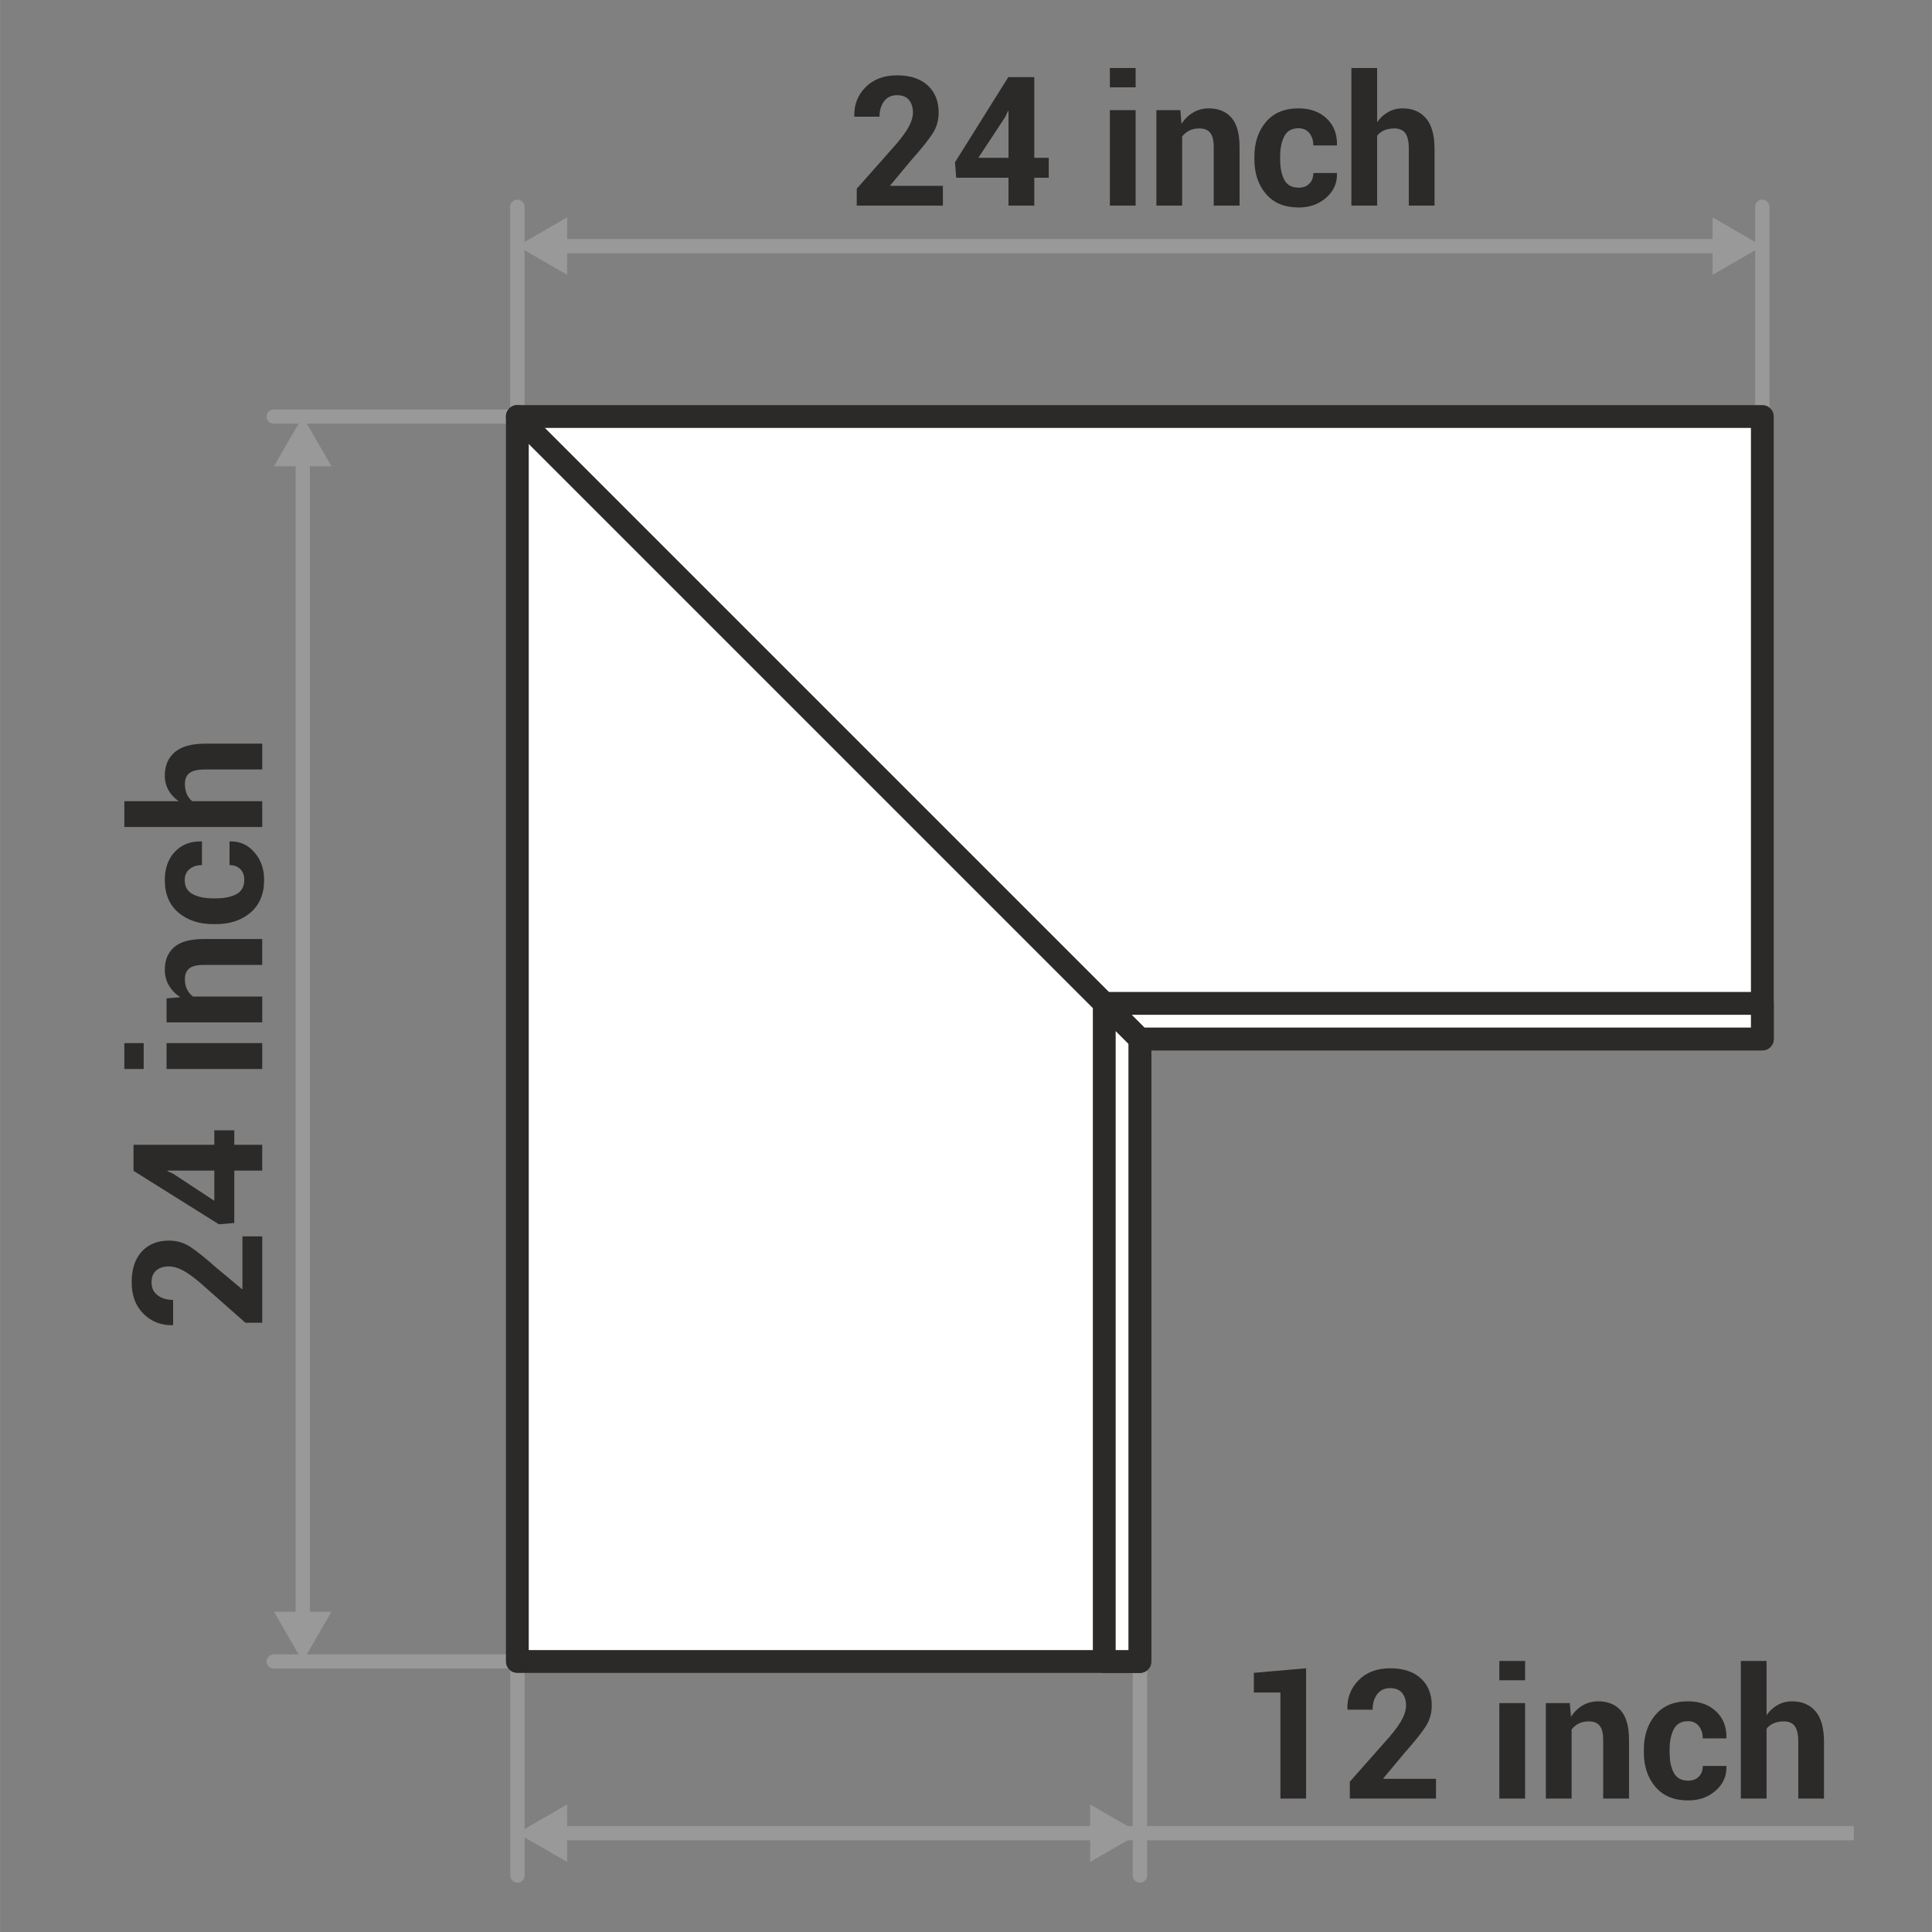 <?xml version="1.0" encoding="UTF-8"?>
<!DOCTYPE svg PUBLIC "-//W3C//DTD SVG 1.1//EN" "http://www.w3.org/Graphics/SVG/1.1/DTD/svg11.dtd">
<!-- Creator: CorelDRAW -->
<svg xmlns="http://www.w3.org/2000/svg" xml:space="preserve" width="90px" height="90px" style="shape-rendering:geometricPrecision; text-rendering:geometricPrecision; image-rendering:optimizeQuality; fill-rule:evenodd; clip-rule:evenodd"
viewBox="0 0 209.167 209.173"
 xmlns:xlink="http://www.w3.org/1999/xlink">
 <rect x="0" y="0" width="209.167" height="209.173" fill="#808080" stroke="none"/>
 <defs>
  <style type="text/css">
   <![CDATA[
    .fil3 {fill:none}
    .fil2 {fill:#999999}
    .fil4 {fill:white}
    .fil0 {fill:#2B2A28;fill-rule:nonzero}
    .fil1 {fill:#999999;fill-rule:nonzero}
   ]]>
  </style>
 </defs>
 <g id="Layer_x0020_1">
  <g id="_325274376">
   <path id="_325290408" class="fil0" d="M102.083 22.261l-9.33 0 0 -1.825 4.307 -4.869c0.642,-0.758 1.101,-1.4 1.37,-1.924 0.272,-0.524 0.409,-1.007 0.409,-1.449 0,-0.574 -0.145,-1.029 -0.431,-1.375 -0.288,-0.34 -0.719,-0.513 -1.287,-0.513 -0.607,0 -1.073,0.217 -1.405,0.659 -0.332,0.439 -0.497,0.996 -0.497,1.672l-2.712 0 -0.019 -0.06c-0.033,-1.235 0.376,-2.278 1.221,-3.135 0.848,-0.856 1.982,-1.285 3.412,-1.285 1.425,0 2.531,0.365 3.321,1.092 0.788,0.73 1.183,1.707 1.183,2.937 0,0.834 -0.22,1.595 -0.662,2.281 -0.445,0.689 -1.208,1.641 -2.289,2.857l-2.292 2.75 0.019 0.049 5.682 0 0 2.138zm9.895 -5.177l1.565 0 0 2.158 -1.565 0 0 3.019 -2.792 0 0 -3.019 -5.663 0 -0.132 -1.669 5.77 -9.22 2.816 0 0 8.732zm-6.058 0l3.266 0 0 -5.053 -0.055 -0.008 -0.285 0.62 -2.926 4.441zm17.029 5.177l-2.789 0 0 -10.335 2.789 0 0 10.335zm0 -12.808l-2.789 0 0 -2.092 2.789 0 0 2.092zm4.842 2.473l0.124 1.48c0.346,-0.527 0.771,-0.939 1.274,-1.232 0.502,-0.294 1.065,-0.439 1.691,-0.439 1.043,0 1.858,0.34 2.446,1.01 0.582,0.673 0.876,1.732 0.876,3.187l0 6.33 -2.797 0 0 -6.322c0,-0.738 -0.129,-1.265 -0.387,-1.57 -0.258,-0.31 -0.645,-0.464 -1.161,-0.464 -0.414,0 -0.78,0.074 -1.092,0.231 -0.316,0.156 -0.576,0.373 -0.78,0.645l0 7.48 -2.789 0 0 -10.335 2.597 0zm12.81 8.394c0.486,0 0.87,-0.143 1.158,-0.434 0.285,-0.288 0.428,-0.678 0.428,-1.158l2.542 0 0.019 0.058c0.025,1.043 -0.362,1.916 -1.167,2.621 -0.804,0.703 -1.795,1.057 -2.981,1.057 -1.526,0 -2.709,-0.491 -3.544,-1.469 -0.832,-0.977 -1.249,-2.226 -1.249,-3.75l0 -0.285c0,-1.515 0.414,-2.764 1.246,-3.75 0.832,-0.985 2.007,-1.477 3.527,-1.477 1.263,0 2.278,0.365 3.047,1.09 0.771,0.727 1.145,1.683 1.12,2.866l-0.019 0.058 -2.542 0c0,-0.535 -0.143,-0.977 -0.425,-1.334 -0.283,-0.351 -0.675,-0.527 -1.18,-0.527 -0.716,0 -1.23,0.285 -1.532,0.865 -0.305,0.576 -0.453,1.312 -0.453,2.21l0 0.285c0,0.917 0.148,1.661 0.453,2.229 0.302,0.563 0.821,0.845 1.551,0.845zm8.493 -7.087c0.327,-0.469 0.725,-0.837 1.194,-1.101 0.472,-0.264 0.994,-0.398 1.567,-0.398 1.076,0 1.921,0.36 2.536,1.076 0.612,0.716 0.92,1.823 0.92,3.319l0 6.132 -2.786 0 0 -6.151c0,-0.802 -0.132,-1.37 -0.39,-1.705 -0.255,-0.332 -0.645,-0.5 -1.158,-0.5 -0.428,0 -0.796,0.069 -1.112,0.206 -0.318,0.137 -0.571,0.332 -0.771,0.587l0 7.562 -2.786 0 0 -14.899 2.786 0 0 5.871z"/>
   <g>
    <path id="_325289976" class="fil1" d="M56.792 54.066l0 0.038 -0.003 0.041 -0.005 0.038 -0.008 0.038 -0.008 0.036 -0.011 0.036 -0.011 0.038 -0.014 0.033 -0.016 0.036 -0.016 0.033 -0.019 0.033 -0.019 0.03 -0.022 0.03 -0.025 0.03 -0.025 0.027 -0.025 0.027 -0.027 0.025 -0.027 0.025 -0.03 0.022 -0.03 0.022 -0.03 0.019 -0.033 0.019 -0.033 0.016 -0.036 0.016 -0.036 0.014 -0.036 0.011 -0.036 0.011 -0.038 0.008 -0.038 0.008 -0.038 0.005 -0.038 0.003 -0.041 0 -0.041 0 -0.038 -0.003 -0.038 -0.005 -0.038 -0.008 -0.038 -0.008 -0.036 -0.011 -0.036 -0.011 -0.036 -0.014 -0.036 -0.016 -0.033 -0.016 -0.033 -0.019 -0.03 -0.019 -0.03 -0.022 -0.03 -0.022 -0.027 -0.025 -0.027 -0.025 -0.025 -0.027 -0.025 -0.027 -0.025 -0.03 -0.022 -0.03 -0.019 -0.03 -0.019 -0.033 -0.016 -0.033 -0.016 -0.036 -0.014 -0.033 -0.011 -0.038 -0.011 -0.036 -0.008 -0.036 -0.008 -0.038 -0.005 -0.038 -0.003 -0.041 0 -0.038 1.554 0zm-1.554 -31.682l1.554 0 0 31.682 -1.554 0 0 -31.682zm0 0l0 -0.038 0.003 -0.041 0.005 -0.038 0.008 -0.038 0.008 -0.036 0.011 -0.036 0.011 -0.038 0.014 -0.033 0.016 -0.036 0.016 -0.033 0.019 -0.033 0.019 -0.03 0.022 -0.03 0.025 -0.03 0.025 -0.027 0.025 -0.027 0.027 -0.025 0.027 -0.025 0.03 -0.022 0.03 -0.022 0.03 -0.019 0.033 -0.019 0.033 -0.016 0.036 -0.016 0.036 -0.014 0.036 -0.011 0.036 -0.011 0.038 -0.008 0.038 -0.008 0.038 -0.005 0.038 -0.003 0.041 0 0.041 0 0.038 0.003 0.038 0.005 0.038 0.008 0.038 0.008 0.036 0.011 0.036 0.011 0.036 0.014 0.036 0.016 0.033 0.016 0.033 0.019 0.03 0.019 0.03 0.022 0.03 0.022 0.027 0.025 0.027 0.025 0.025 0.027 0.025 0.027 0.025 0.03 0.022 0.03 0.019 0.03 0.019 0.033 0.016 0.033 0.016 0.036 0.014 0.033 0.011 0.038 0.011 0.036 0.008 0.036 0.008 0.038 0.005 0.038 0.003 0.041 0 0.038 -1.554 0z"/>
   </g>
   <g>
    <path class="fil1" d="M191.573 54.066l0 0.038 -0.003 0.041 -0.005 0.038 -0.008 0.038 -0.008 0.036 -0.011 0.036 -0.011 0.038 -0.014 0.033 -0.016 0.036 -0.016 0.033 -0.019 0.033 -0.019 0.03 -0.022 0.03 -0.025 0.03 -0.025 0.027 -0.025 0.027 -0.027 0.025 -0.027 0.025 -0.03 0.022 -0.03 0.022 -0.03 0.019 -0.033 0.019 -0.033 0.016 -0.036 0.016 -0.036 0.014 -0.036 0.011 -0.036 0.011 -0.038 0.008 -0.038 0.008 -0.038 0.005 -0.038 0.003 -0.041 0 -0.041 0 -0.038 -0.003 -0.038 -0.005 -0.038 -0.008 -0.038 -0.008 -0.036 -0.011 -0.036 -0.011 -0.036 -0.014 -0.036 -0.016 -0.033 -0.016 -0.033 -0.019 -0.03 -0.019 -0.03 -0.022 -0.03 -0.022 -0.027 -0.025 -0.027 -0.025 -0.025 -0.027 -0.025 -0.027 -0.025 -0.03 -0.022 -0.03 -0.019 -0.03 -0.019 -0.033 -0.016 -0.033 -0.016 -0.036 -0.014 -0.033 -0.011 -0.038 -0.011 -0.036 -0.008 -0.036 -0.008 -0.038 -0.005 -0.038 -0.003 -0.041 0 -0.038 1.554 0zm-1.554 -31.682l1.554 0 0 31.682 -1.554 0 0 -31.682zm0 0l0 -0.038 0.003 -0.041 0.005 -0.038 0.008 -0.038 0.008 -0.036 0.011 -0.036 0.011 -0.038 0.014 -0.033 0.016 -0.036 0.016 -0.033 0.019 -0.033 0.019 -0.03 0.022 -0.03 0.025 -0.03 0.025 -0.027 0.025 -0.027 0.027 -0.025 0.027 -0.025 0.03 -0.022 0.03 -0.022 0.03 -0.019 0.033 -0.019 0.033 -0.016 0.036 -0.016 0.036 -0.014 0.036 -0.011 0.036 -0.011 0.038 -0.008 0.038 -0.008 0.038 -0.005 0.038 -0.003 0.041 0 0.041 0 0.038 0.003 0.038 0.005 0.038 0.008 0.038 0.008 0.036 0.011 0.036 0.011 0.036 0.014 0.036 0.016 0.033 0.016 0.033 0.019 0.03 0.019 0.03 0.022 0.03 0.022 0.027 0.025 0.027 0.025 0.025 0.027 0.025 0.027 0.025 0.03 0.022 0.03 0.019 0.03 0.019 0.033 0.016 0.033 0.016 0.036 0.014 0.033 0.011 0.038 0.011 0.036 0.008 0.036 0.008 0.038 0.005 0.038 0.003 0.041 0 0.038 -1.554 0z"/>
   </g>
   <g>
    <path class="fil1" d="M64.84 44.33l0.038 0 0.041 0.003 0.038 0.005 0.038 0.008 0.036 0.008 0.036 0.011 0.038 0.011 0.033 0.014 0.036 0.016 0.033 0.016 0.033 0.019 0.03 0.019 0.03 0.022 0.03 0.022 0.027 0.025 0.027 0.025 0.025 0.027 0.025 0.027 0.022 0.03 0.022 0.03 0.019 0.03 0.019 0.033 0.016 0.033 0.016 0.033 0.014 0.036 0.011 0.036 0.011 0.036 0.008 0.038 0.008 0.038 0.005 0.036 0.003 0.041 0 0.038 0 0.038 -0.003 0.041 -0.005 0.036 -0.008 0.038 -0.008 0.038 -0.011 0.036 -0.011 0.036 -0.014 0.036 -0.016 0.033 -0.016 0.033 -0.019 0.033 -0.019 0.03 -0.022 0.03 -0.022 0.03 -0.025 0.027 -0.025 0.027 -0.027 0.025 -0.027 0.025 -0.03 0.022 -0.03 0.022 -0.03 0.019 -0.033 0.019 -0.033 0.016 -0.036 0.016 -0.033 0.014 -0.038 0.011 -0.036 0.011 -0.036 0.008 -0.038 0.008 -0.038 0.005 -0.041 0.003 -0.038 0 0 -1.537zm-35.212 1.537l0 -1.537 35.212 0 0 1.537 -35.212 0zm0 0l-0.038 0 -0.041 -0.003 -0.038 -0.005 -0.038 -0.008 -0.036 -0.008 -0.036 -0.011 -0.038 -0.011 -0.033 -0.014 -0.036 -0.016 -0.033 -0.016 -0.033 -0.019 -0.03 -0.019 -0.03 -0.022 -0.03 -0.022 -0.027 -0.025 -0.027 -0.025 -0.025 -0.027 -0.025 -0.027 -0.022 -0.03 -0.022 -0.03 -0.019 -0.03 -0.019 -0.033 -0.016 -0.033 -0.016 -0.033 -0.014 -0.036 -0.011 -0.036 -0.011 -0.036 -0.008 -0.038 -0.008 -0.038 -0.005 -0.036 -0.003 -0.041 0 -0.038 0 -0.038 0.003 -0.041 0.005 -0.036 0.008 -0.038 0.008 -0.038 0.011 -0.036 0.011 -0.036 0.014 -0.036 0.016 -0.033 0.016 -0.033 0.019 -0.033 0.019 -0.03 0.022 -0.03 0.022 -0.03 0.025 -0.027 0.025 -0.027 0.027 -0.025 0.027 -0.025 0.03 -0.022 0.03 -0.022 0.03 -0.019 0.033 -0.019 0.033 -0.016 0.036 -0.016 0.033 -0.014 0.038 -0.011 0.036 -0.011 0.036 -0.008 0.038 -0.008 0.038 -0.005 0.041 -0.003 0.038 0 0 1.537z"/>
   </g>
   <g>
    <path class="fil1" d="M64.84 179.113l0.038 0 0.041 0.003 0.038 0.005 0.038 0.008 0.036 0.008 0.036 0.011 0.038 0.011 0.033 0.014 0.036 0.016 0.033 0.016 0.033 0.019 0.03 0.019 0.03 0.022 0.03 0.022 0.027 0.025 0.027 0.025 0.025 0.027 0.025 0.027 0.022 0.03 0.022 0.03 0.019 0.03 0.019 0.033 0.016 0.033 0.016 0.033 0.014 0.036 0.011 0.036 0.011 0.036 0.008 0.038 0.008 0.038 0.005 0.036 0.003 0.041 0 0.038 0 0.038 -0.003 0.041 -0.005 0.036 -0.008 0.038 -0.008 0.038 -0.011 0.036 -0.011 0.036 -0.014 0.036 -0.016 0.033 -0.016 0.033 -0.019 0.033 -0.019 0.03 -0.022 0.03 -0.022 0.03 -0.025 0.027 -0.025 0.027 -0.027 0.025 -0.027 0.025 -0.03 0.022 -0.03 0.022 -0.03 0.019 -0.033 0.019 -0.033 0.016 -0.036 0.016 -0.033 0.014 -0.038 0.011 -0.036 0.011 -0.036 0.008 -0.038 0.008 -0.038 0.005 -0.041 0.003 -0.038 0 0 -1.537zm-35.212 1.537l0 -1.537 35.212 0 0 1.537 -35.212 0zm0 0l-0.038 0 -0.041 -0.003 -0.038 -0.005 -0.038 -0.008 -0.036 -0.008 -0.036 -0.011 -0.038 -0.011 -0.033 -0.014 -0.036 -0.016 -0.033 -0.016 -0.033 -0.019 -0.03 -0.019 -0.03 -0.022 -0.03 -0.022 -0.027 -0.025 -0.027 -0.025 -0.025 -0.027 -0.025 -0.027 -0.022 -0.03 -0.022 -0.03 -0.019 -0.03 -0.019 -0.033 -0.016 -0.033 -0.016 -0.033 -0.014 -0.036 -0.011 -0.036 -0.011 -0.036 -0.008 -0.038 -0.008 -0.038 -0.005 -0.036 -0.003 -0.041 0 -0.038 0 -0.038 0.003 -0.041 0.005 -0.036 0.008 -0.038 0.008 -0.038 0.011 -0.036 0.011 -0.036 0.014 -0.036 0.016 -0.033 0.016 -0.033 0.019 -0.033 0.019 -0.03 0.022 -0.03 0.022 -0.03 0.025 -0.027 0.025 -0.027 0.027 -0.025 0.027 -0.025 0.03 -0.022 0.03 -0.022 0.03 -0.019 0.033 -0.019 0.033 -0.016 0.036 -0.016 0.033 -0.014 0.038 -0.011 0.036 -0.011 0.036 -0.008 0.038 -0.008 0.038 -0.005 0.041 -0.003 0.038 0 0 1.537z"/>
   </g>
   <path class="fil0" d="M28.388 133.858l0 9.349 -1.828 0 -4.883 -4.315c-0.758,-0.645 -1.4,-1.103 -1.927,-1.372 -0.524,-0.272 -1.01,-0.409 -1.449,-0.409 -0.576,0 -1.032,0.143 -1.378,0.431 -0.343,0.288 -0.519,0.719 -0.519,1.29 0,0.609 0.22,1.076 0.662,1.408 0.442,0.332 0.999,0.497 1.674,0.497l0 2.717 -0.058 0.019c-1.238,0.033 -2.284,-0.376 -3.143,-1.224 -0.859,-0.848 -1.287,-1.987 -1.287,-3.417 0,-1.427 0.365,-2.539 1.095,-3.33 0.73,-0.791 1.713,-1.186 2.943,-1.186 0.837,0 1.598,0.22 2.287,0.664 0.689,0.445 1.644,1.208 2.863,2.292l2.756 2.297 0.049 -0.019 0 -5.693 2.144 0zm-5.188 -9.917l0 -1.567 2.163 0 0 1.567 3.025 0 0 2.797 -3.025 0 0 5.674 -1.672 0.135 -9.239 -5.784 0 -2.822 8.748 0zm0 6.069l0 -3.272 -5.064 0 -0.008 0.055 0.623 0.288 4.449 2.929zm5.188 -17.071l0 2.797 -10.357 0 0 -2.797 10.357 0zm-12.835 0l0 2.797 -2.094 0 0 -2.797 2.094 0zm2.479 -4.85l1.485 -0.124c-0.53,-0.346 -0.942,-0.771 -1.235,-1.274 -0.294,-0.505 -0.442,-1.071 -0.442,-1.696 0,-1.046 0.34,-1.864 1.013,-2.451 0.673,-0.585 1.735,-0.878 3.192,-0.878l6.343 0 0 2.803 -6.335 0c-0.741,0 -1.268,0.132 -1.573,0.39 -0.31,0.258 -0.464,0.645 -0.464,1.164 0,0.414 0.074,0.78 0.231,1.092 0.156,0.318 0.373,0.579 0.648,0.782l7.494 0 0 2.794 -10.357 0 0 -2.602zm8.413 -12.835c0,-0.486 -0.145,-0.873 -0.434,-1.161 -0.291,-0.285 -0.681,-0.431 -1.164,-0.431l0 -2.545 0.058 -0.019c1.046,-0.027 1.921,0.362 2.627,1.169 0.705,0.804 1.06,1.798 1.06,2.986 0,1.529 -0.491,2.715 -1.471,3.552 -0.98,0.832 -2.232,1.249 -3.755,1.249l-0.288 0c-1.521,0 -2.77,-0.414 -3.758,-1.246 -0.985,-0.834 -1.48,-2.012 -1.48,-3.535 0,-1.265 0.365,-2.284 1.09,-3.055 0.73,-0.771 1.688,-1.147 2.874,-1.12l0.058 0.019 0 2.545c-0.535,0 -0.98,0.145 -1.337,0.428 -0.351,0.285 -0.53,0.678 -0.53,1.183 0,0.719 0.288,1.232 0.867,1.534 0.579,0.305 1.315,0.456 2.215,0.456l0.288 0c0.917,0 1.661,-0.151 2.229,-0.456 0.565,-0.302 0.851,-0.823 0.851,-1.554zm-7.104 -8.509c-0.469,-0.327 -0.837,-0.725 -1.103,-1.197 -0.264,-0.472 -0.398,-0.996 -0.398,-1.57 0,-1.079 0.36,-1.924 1.079,-2.542 0.719,-0.615 1.825,-0.922 3.324,-0.922l6.146 0 0 2.794 -6.165 0c-0.804,0 -1.372,0.129 -1.707,0.387 -0.335,0.258 -0.5,0.648 -0.5,1.164 0,0.428 0.069,0.799 0.206,1.114 0.137,0.316 0.332,0.571 0.587,0.771l7.579 0 0 2.792 -14.93 0 0 -2.792 5.882 0z"/>
   <g>
    <polygon class="fil1" points="188.114,25.873 188.114,27.416 60.053,27.416 60.053,25.873 "/>
   </g>
   <polygon class="fil2" points="56.01,26.645 58.705,28.201 61.398,29.755 61.398,26.645 61.398,23.535 58.705,25.091 "/>
   <polygon class="fil2" points="190.801,26.645 188.108,28.201 185.413,29.755 185.413,26.645 185.413,23.535 188.108,25.091 "/>
   <g>
    <polygon class="fil1" points="31.997,48.151 33.551,48.151 33.551,176.827 31.997,176.827 "/>
   </g>
   <polygon class="fil2" points="32.774,179.887 31.218,177.192 29.664,174.499 32.774,174.499 35.884,174.499 34.328,177.192 "/>
   <polygon class="fil2" points="32.774,45.093 31.218,47.786 29.664,50.482 32.774,50.482 35.884,50.482 34.328,47.786 "/>
   <polygon class="fil3" points="-0,0 -0,209.173 209.167,209.173 209.167,0 "/>
   <g>
    <path class="fil1" d="M55.239 171.378l0 -0.038 0.003 -0.041 0.005 -0.038 0.008 -0.038 0.008 -0.036 0.011 -0.036 0.011 -0.038 0.014 -0.033 0.016 -0.036 0.016 -0.033 0.019 -0.033 0.019 -0.03 0.022 -0.03 0.025 -0.03 0.025 -0.027 0.025 -0.027 0.027 -0.025 0.027 -0.025 0.03 -0.022 0.03 -0.022 0.03 -0.019 0.033 -0.019 0.033 -0.016 0.036 -0.016 0.036 -0.014 0.036 -0.011 0.036 -0.011 0.038 -0.008 0.038 -0.008 0.038 -0.005 0.038 -0.003 0.041 0 0.041 0 0.038 0.003 0.038 0.005 0.038 0.008 0.038 0.008 0.036 0.011 0.036 0.011 0.036 0.014 0.036 0.016 0.033 0.016 0.033 0.019 0.03 0.019 0.03 0.022 0.03 0.022 0.027 0.025 0.027 0.025 0.025 0.027 0.025 0.027 0.025 0.03 0.022 0.03 0.019 0.03 0.019 0.033 0.016 0.033 0.016 0.036 0.014 0.033 0.011 0.038 0.011 0.036 0.008 0.036 0.008 0.038 0.005 0.038 0.003 0.041 0 0.038 -1.554 0zm1.554 31.682l-1.554 0 0 -31.682 1.554 0 0 31.682zm0 0l0 0.038 -0.003 0.041 -0.005 0.038 -0.008 0.038 -0.008 0.036 -0.011 0.036 -0.011 0.038 -0.014 0.033 -0.016 0.036 -0.016 0.033 -0.019 0.033 -0.019 0.03 -0.022 0.03 -0.025 0.03 -0.025 0.027 -0.025 0.027 -0.027 0.025 -0.027 0.025 -0.03 0.022 -0.03 0.022 -0.03 0.019 -0.033 0.019 -0.033 0.016 -0.036 0.016 -0.036 0.014 -0.036 0.011 -0.036 0.011 -0.038 0.008 -0.038 0.008 -0.038 0.005 -0.038 0.003 -0.041 0 -0.041 0 -0.038 -0.003 -0.038 -0.005 -0.038 -0.008 -0.038 -0.008 -0.036 -0.011 -0.036 -0.011 -0.036 -0.014 -0.036 -0.016 -0.033 -0.016 -0.033 -0.019 -0.03 -0.019 -0.03 -0.022 -0.03 -0.022 -0.027 -0.025 -0.027 -0.025 -0.025 -0.027 -0.025 -0.027 -0.025 -0.03 -0.022 -0.03 -0.019 -0.03 -0.019 -0.033 -0.016 -0.033 -0.016 -0.036 -0.014 -0.033 -0.011 -0.038 -0.011 -0.036 -0.008 -0.036 -0.008 -0.038 -0.005 -0.038 -0.003 -0.041 0 -0.038 1.554 0z"/>
   </g>
   <g>
    <path class="fil1" d="M122.631 171.378l0 -0.038 0.003 -0.041 0.005 -0.038 0.008 -0.038 0.008 -0.036 0.011 -0.036 0.011 -0.038 0.014 -0.033 0.016 -0.036 0.016 -0.033 0.019 -0.033 0.019 -0.03 0.022 -0.03 0.025 -0.03 0.025 -0.027 0.025 -0.027 0.027 -0.025 0.027 -0.025 0.03 -0.022 0.03 -0.022 0.03 -0.019 0.033 -0.019 0.033 -0.016 0.036 -0.016 0.036 -0.014 0.036 -0.011 0.036 -0.011 0.038 -0.008 0.038 -0.008 0.038 -0.005 0.038 -0.003 0.041 0 0.041 0 0.038 0.003 0.038 0.005 0.038 0.008 0.038 0.008 0.036 0.011 0.036 0.011 0.036 0.014 0.036 0.016 0.033 0.016 0.033 0.019 0.03 0.019 0.03 0.022 0.03 0.022 0.027 0.025 0.027 0.025 0.025 0.027 0.025 0.027 0.025 0.03 0.022 0.03 0.019 0.03 0.019 0.033 0.016 0.033 0.016 0.036 0.014 0.033 0.011 0.038 0.011 0.036 0.008 0.036 0.008 0.038 0.005 0.038 0.003 0.041 0 0.038 -1.554 0zm1.554 31.682l-1.554 0 0 -31.682 1.554 0 0 31.682zm0 0l0 0.038 -0.003 0.041 -0.005 0.038 -0.008 0.038 -0.008 0.036 -0.011 0.036 -0.011 0.038 -0.014 0.033 -0.016 0.036 -0.016 0.033 -0.019 0.033 -0.019 0.03 -0.022 0.03 -0.025 0.03 -0.025 0.027 -0.025 0.027 -0.027 0.025 -0.027 0.025 -0.03 0.022 -0.03 0.022 -0.03 0.019 -0.033 0.019 -0.033 0.016 -0.036 0.016 -0.036 0.014 -0.036 0.011 -0.036 0.011 -0.038 0.008 -0.038 0.008 -0.038 0.005 -0.038 0.003 -0.041 0 -0.041 0 -0.038 -0.003 -0.038 -0.005 -0.038 -0.008 -0.038 -0.008 -0.036 -0.011 -0.036 -0.011 -0.036 -0.014 -0.036 -0.016 -0.033 -0.016 -0.033 -0.019 -0.03 -0.019 -0.03 -0.022 -0.03 -0.022 -0.027 -0.025 -0.027 -0.025 -0.025 -0.027 -0.025 -0.027 -0.025 -0.03 -0.022 -0.03 -0.019 -0.03 -0.019 -0.033 -0.016 -0.033 -0.016 -0.036 -0.014 -0.033 -0.011 -0.038 -0.011 -0.036 -0.008 -0.036 -0.008 -0.038 -0.005 -0.038 -0.003 -0.041 0 -0.038 1.554 0z"/>
   </g>
   <g>
    <polygon class="fil1" points="58.703,199.247 58.703,197.705 200.705,197.705 200.705,199.247 "/>
   </g>
   <polygon class="fil2" points="123.414,198.476 120.718,196.92 118.025,195.366 118.025,198.476 118.025,201.586 120.718,200.03 "/>
   <polygon class="fil2" points="56.01,198.476 58.703,196.92 61.398,195.366 61.398,198.476 61.398,201.586 58.703,200.03 "/>
   <path class="fil0" d="M141.404 194.726l-2.778 0 0 -11.479 -2.877 0 0 -2.133 5.655 -0.494 0 14.106zm14.065 0l-9.33 0 0 -1.825 4.307 -4.869c0.642,-0.758 1.101,-1.4 1.37,-1.924 0.272,-0.524 0.409,-1.007 0.409,-1.449 0,-0.574 -0.145,-1.029 -0.431,-1.375 -0.288,-0.34 -0.719,-0.513 -1.287,-0.513 -0.607,0 -1.073,0.217 -1.405,0.659 -0.332,0.439 -0.497,0.996 -0.497,1.672l-2.712 0 -0.019 -0.06c-0.033,-1.235 0.376,-2.278 1.221,-3.135 0.848,-0.856 1.982,-1.285 3.412,-1.285 1.425,0 2.531,0.365 3.321,1.092 0.788,0.73 1.183,1.707 1.183,2.937 0,0.834 -0.22,1.595 -0.662,2.281 -0.445,0.689 -1.208,1.641 -2.289,2.857l-2.292 2.75 0.019 0.049 5.682 0 0 2.138zm9.646 0l-2.789 0 0 -10.335 2.789 0 0 10.335zm0 -12.808l-2.789 0 0 -2.092 2.789 0 0 2.092zm4.842 2.473l0.124 1.48c0.346,-0.527 0.771,-0.939 1.274,-1.232 0.502,-0.294 1.065,-0.439 1.691,-0.439 1.043,0 1.858,0.34 2.446,1.01 0.582,0.673 0.876,1.732 0.876,3.187l0 6.33 -2.797 0 0 -6.322c0,-0.738 -0.129,-1.265 -0.387,-1.57 -0.258,-0.31 -0.645,-0.464 -1.161,-0.464 -0.414,0 -0.78,0.074 -1.092,0.231 -0.316,0.156 -0.576,0.373 -0.78,0.645l0 7.48 -2.789 0 0 -10.335 2.597 0zm12.81 8.394c0.486,0 0.87,-0.143 1.158,-0.434 0.285,-0.288 0.428,-0.678 0.428,-1.158l2.542 0 0.019 0.058c0.025,1.043 -0.362,1.916 -1.167,2.621 -0.804,0.703 -1.795,1.057 -2.981,1.057 -1.526,0 -2.709,-0.491 -3.544,-1.469 -0.832,-0.977 -1.249,-2.226 -1.249,-3.75l0 -0.285c0,-1.515 0.414,-2.764 1.246,-3.75 0.832,-0.985 2.007,-1.477 3.527,-1.477 1.263,0 2.278,0.365 3.047,1.09 0.771,0.727 1.145,1.683 1.12,2.866l-0.019 0.058 -2.542 0c0,-0.535 -0.143,-0.977 -0.425,-1.334 -0.283,-0.351 -0.675,-0.527 -1.18,-0.527 -0.716,0 -1.23,0.285 -1.532,0.865 -0.305,0.576 -0.453,1.312 -0.453,2.21l0 0.285c0,0.917 0.148,1.661 0.453,2.229 0.302,0.563 0.821,0.845 1.551,0.845zm8.493 -7.087c0.327,-0.469 0.725,-0.837 1.194,-1.101 0.472,-0.264 0.994,-0.398 1.567,-0.398 1.076,0 1.921,0.36 2.536,1.076 0.612,0.716 0.92,1.823 0.92,3.319l0 6.132 -2.786 0 0 -6.151c0,-0.802 -0.132,-1.37 -0.39,-1.705 -0.255,-0.332 -0.645,-0.5 -1.158,-0.5 -0.428,0 -0.796,0.069 -1.112,0.206 -0.318,0.137 -0.571,0.332 -0.771,0.587l0 7.562 -2.786 0 0 -14.899 2.786 0 0 5.871z"/>
   <g>
    <g>
     <polygon class="fil4" points="123.406,179.887 123.406,112.489 190.801,112.489 190.801,45.093 56.01,45.093 56.01,179.887 "/>
     <path id="1" class="fil0" d="M124.641 112.489l0 67.398 -2.47 0 0 -67.398 1.235 -1.235 1.235 1.235zm0 0l-2.47 0 0.003 -0.063 0.003 -0.063 0.008 -0.06 0.011 -0.063 0.014 -0.058 0.016 -0.06 0.019 -0.058 0.022 -0.055 0.025 -0.055 0.027 -0.052 0.03 -0.052 0.033 -0.049 0.036 -0.049 0.036 -0.047 0.038 -0.044 0.041 -0.044 0.044 -0.041 0.044 -0.038 0.047 -0.036 0.049 -0.036 0.049 -0.033 0.052 -0.03 0.052 -0.027 0.055 -0.025 0.055 -0.022 0.058 -0.019 0.06 -0.016 0.058 -0.014 0.063 -0.011 0.06 -0.008 0.063 -0.003 0.063 -0.003 0.063 0.003 0.063 0.003 0.06 0.008 0.063 0.011 0.058 0.014 0.06 0.016 0.058 0.019 0.055 0.022 0.055 0.025 0.052 0.027 0.052 0.03 0.049 0.033 0.049 0.036 0.047 0.036 0.044 0.038 0.044 0.041 0.041 0.044 0.038 0.044 0.036 0.047 0.036 0.049 0.033 0.049 0.03 0.052 0.027 0.052 0.025 0.055 0.022 0.055 0.019 0.058 0.016 0.06 0.014 0.058 0.011 0.063 0.008 0.06 0.003 0.063 0.003 0.063zm66.16 1.235l-67.396 0 0 -2.47 67.396 0 1.235 1.235 -1.235 1.235zm0 0l0 -2.47 0.063 0.003 0.063 0.003 0.06 0.008 0.063 0.011 0.058 0.014 0.06 0.016 0.058 0.019 0.055 0.022 0.055 0.025 0.052 0.027 0.052 0.03 0.049 0.033 0.049 0.036 0.047 0.036 0.044 0.038 0.044 0.041 0.041 0.044 0.038 0.044 0.036 0.047 0.036 0.049 0.033 0.049 0.03 0.052 0.027 0.052 0.025 0.055 0.022 0.055 0.019 0.058 0.016 0.06 0.014 0.058 0.011 0.063 0.008 0.06 0.003 0.063 0.003 0.063 -0.003 0.063 -0.003 0.063 -0.008 0.06 -0.011 0.063 -0.014 0.058 -0.016 0.06 -0.019 0.058 -0.022 0.055 -0.025 0.055 -0.027 0.052 -0.03 0.052 -0.033 0.049 -0.036 0.049 -0.036 0.047 -0.038 0.044 -0.041 0.044 -0.044 0.041 -0.044 0.038 -0.047 0.036 -0.049 0.036 -0.049 0.033 -0.052 0.03 -0.052 0.027 -0.055 0.025 -0.055 0.022 -0.058 0.019 -0.06 0.016 -0.058 0.014 -0.063 0.011 -0.06 0.008 -0.063 0.003 -0.063 0.003zm1.235 -68.631l0 67.396 -2.47 0 0 -67.396 1.235 -1.235 1.235 1.235zm0 0l-2.47 0 0.003 -0.063 0.003 -0.063 0.008 -0.06 0.011 -0.063 0.014 -0.058 0.016 -0.06 0.019 -0.058 0.022 -0.055 0.025 -0.055 0.027 -0.052 0.03 -0.052 0.033 -0.049 0.036 -0.049 0.036 -0.047 0.038 -0.044 0.041 -0.044 0.044 -0.041 0.044 -0.038 0.047 -0.036 0.049 -0.036 0.049 -0.033 0.052 -0.03 0.052 -0.027 0.055 -0.025 0.055 -0.022 0.058 -0.019 0.06 -0.016 0.058 -0.014 0.063 -0.011 0.06 -0.008 0.063 -0.003 0.063 -0.003 0.063 0.003 0.063 0.003 0.06 0.008 0.063 0.011 0.058 0.014 0.06 0.016 0.058 0.019 0.055 0.022 0.055 0.025 0.052 0.027 0.052 0.03 0.049 0.033 0.049 0.036 0.047 0.036 0.044 0.038 0.044 0.041 0.041 0.044 0.038 0.044 0.036 0.047 0.036 0.049 0.033 0.049 0.03 0.052 0.027 0.052 0.025 0.055 0.022 0.055 0.019 0.058 0.016 0.06 0.014 0.058 0.011 0.063 0.008 0.06 0.003 0.063 0.003 0.063zm-136.027 -1.235l134.791 0 0 2.47 -134.791 0 -1.235 -1.235 1.235 -1.235zm0 0l0 2.47 -0.063 -0.003 -0.063 -0.003 -0.06 -0.008 -0.063 -0.011 -0.058 -0.014 -0.06 -0.016 -0.058 -0.019 -0.055 -0.022 -0.055 -0.025 -0.052 -0.027 -0.052 -0.03 -0.049 -0.033 -0.049 -0.036 -0.047 -0.036 -0.044 -0.038 -0.044 -0.041 -0.041 -0.044 -0.038 -0.044 -0.036 -0.047 -0.036 -0.049 -0.033 -0.049 -0.03 -0.052 -0.027 -0.052 -0.025 -0.055 -0.022 -0.055 -0.019 -0.058 -0.016 -0.06 -0.014 -0.058 -0.011 -0.063 -0.008 -0.06 -0.003 -0.063 -0.003 -0.063 0.003 -0.063 0.003 -0.063 0.008 -0.06 0.011 -0.063 0.014 -0.058 0.016 -0.06 0.019 -0.058 0.022 -0.055 0.025 -0.055 0.027 -0.052 0.03 -0.052 0.033 -0.049 0.036 -0.049 0.036 -0.047 0.038 -0.044 0.041 -0.044 0.044 -0.041 0.044 -0.038 0.047 -0.036 0.049 -0.036 0.049 -0.033 0.052 -0.03 0.052 -0.027 0.055 -0.025 0.055 -0.022 0.058 -0.019 0.06 -0.016 0.058 -0.014 0.063 -0.011 0.06 -0.008 0.063 -0.003 0.063 -0.003zm-1.235 136.029l0 -134.794 2.47 0 0 134.794 -1.235 1.235 -1.235 -1.235zm0 0l2.47 0 -0.003 0.063 -0.003 0.063 -0.008 0.06 -0.011 0.063 -0.014 0.058 -0.016 0.06 -0.019 0.058 -0.022 0.055 -0.025 0.055 -0.027 0.052 -0.03 0.052 -0.033 0.049 -0.036 0.049 -0.036 0.047 -0.038 0.044 -0.041 0.044 -0.044 0.041 -0.044 0.038 -0.047 0.036 -0.049 0.036 -0.049 0.033 -0.052 0.03 -0.052 0.027 -0.055 0.025 -0.055 0.022 -0.058 0.019 -0.06 0.016 -0.058 0.014 -0.063 0.011 -0.06 0.008 -0.063 0.003 -0.063 0.003 -0.063 -0.003 -0.063 -0.003 -0.06 -0.008 -0.063 -0.011 -0.058 -0.014 -0.06 -0.016 -0.058 -0.019 -0.055 -0.022 -0.055 -0.025 -0.052 -0.027 -0.052 -0.03 -0.049 -0.033 -0.049 -0.036 -0.047 -0.036 -0.044 -0.038 -0.044 -0.041 -0.041 -0.044 -0.038 -0.044 -0.036 -0.047 -0.036 -0.049 -0.033 -0.049 -0.03 -0.052 -0.027 -0.052 -0.025 -0.055 -0.022 -0.055 -0.019 -0.058 -0.016 -0.06 -0.014 -0.058 -0.011 -0.063 -0.008 -0.06 -0.003 -0.063 -0.003 -0.063zm68.631 1.235l-67.396 0 0 -2.47 67.396 0 1.235 1.235 -1.235 1.235zm0 0l0 -2.47 0.063 0.003 0.063 0.003 0.06 0.008 0.063 0.011 0.058 0.014 0.06 0.016 0.058 0.019 0.055 0.022 0.055 0.025 0.052 0.027 0.052 0.03 0.049 0.033 0.049 0.036 0.047 0.036 0.044 0.038 0.044 0.041 0.041 0.044 0.038 0.044 0.036 0.047 0.036 0.049 0.033 0.049 0.03 0.052 0.027 0.052 0.025 0.055 0.022 0.055 0.019 0.058 0.016 0.06 0.014 0.058 0.011 0.063 0.008 0.06 0.003 0.063 0.003 0.063 -0.003 0.063 -0.003 0.063 -0.008 0.06 -0.011 0.063 -0.014 0.058 -0.016 0.06 -0.019 0.058 -0.022 0.055 -0.025 0.055 -0.027 0.052 -0.03 0.052 -0.033 0.049 -0.036 0.049 -0.036 0.047 -0.038 0.044 -0.041 0.044 -0.044 0.041 -0.044 0.038 -0.047 0.036 -0.049 0.036 -0.049 0.033 -0.052 0.03 -0.052 0.027 -0.055 0.025 -0.055 0.022 -0.058 0.019 -0.06 0.016 -0.058 0.014 -0.063 0.011 -0.06 0.008 -0.063 0.003 -0.063 0.003z"/>
    </g>
    <g>
     <path class="fil0" d="M56.883 44.22l-1.746 1.746 -0.044 -0.047 -0.041 -0.047 -0.038 -0.049 -0.033 -0.049 -0.033 -0.052 -0.03 -0.055 -0.027 -0.052 -0.022 -0.058 -0.022 -0.055 -0.019 -0.058 -0.014 -0.058 -0.014 -0.058 -0.011 -0.058 -0.005 -0.06 -0.005 -0.058 0 -0.06 0 -0.06 0.005 -0.058 0.005 -0.06 0.011 -0.058 0.014 -0.058 0.014 -0.058 0.019 -0.058 0.022 -0.055 0.022 -0.058 0.027 -0.052 0.03 -0.055 0.033 -0.052 0.033 -0.049 0.038 -0.049 0.041 -0.047 0.044 -0.047 0.047 -0.044 0.047 -0.041 0.049 -0.038 0.049 -0.033 0.052 -0.033 0.055 -0.03 0.052 -0.027 0.058 -0.022 0.055 -0.022 0.058 -0.019 0.058 -0.014 0.058 -0.014 0.058 -0.011 0.06 -0.005 0.058 -0.005 0.06 0 0.06 0 0.058 0.005 0.06 0.005 0.058 0.011 0.058 0.014 0.058 0.014 0.058 0.019 0.055 0.022 0.058 0.022 0.052 0.027 0.055 0.03 0.052 0.033 0.049 0.033 0.049 0.038 0.047 0.041 0.047 0.044zm65.65 69.141l-67.396 -67.396 1.746 -1.746 67.396 67.396 -1.746 1.746zm0 0l1.746 -1.746 0.044 0.047 0.041 0.047 0.038 0.049 0.033 0.049 0.033 0.052 0.03 0.055 0.027 0.052 0.022 0.058 0.022 0.055 0.019 0.058 0.014 0.058 0.014 0.058 0.011 0.058 0.005 0.06 0.005 0.058 0 0.06 0 0.06 -0.005 0.058 -0.005 0.06 -0.011 0.058 -0.014 0.058 -0.014 0.058 -0.019 0.058 -0.022 0.055 -0.022 0.058 -0.027 0.052 -0.03 0.055 -0.033 0.052 -0.033 0.049 -0.038 0.049 -0.041 0.047 -0.044 0.047 -0.047 0.044 -0.047 0.041 -0.049 0.038 -0.049 0.033 -0.052 0.033 -0.055 0.03 -0.052 0.027 -0.058 0.022 -0.055 0.022 -0.058 0.019 -0.058 0.014 -0.058 0.014 -0.058 0.011 -0.06 0.005 -0.058 0.005 -0.06 0 -0.06 0 -0.058 -0.005 -0.06 -0.005 -0.058 -0.011 -0.058 -0.014 -0.058 -0.014 -0.058 -0.019 -0.055 -0.022 -0.058 -0.022 -0.052 -0.027 -0.055 -0.03 -0.052 -0.033 -0.049 -0.033 -0.049 -0.038 -0.047 -0.041 -0.047 -0.044z"/>
    </g>
    <g>
     <polygon class="fil4" points="119.552,108.635 123.406,112.489 123.406,179.887 119.552,179.887 "/>
     <path id="1" class="fil0" d="M122.533 113.362l-3.854 -3.854 1.746 -1.746 3.854 3.854 0.362 0.873 -2.108 0.873zm0 0l1.746 -1.746 0.044 0.047 0.041 0.047 0.038 0.049 0.033 0.049 0.033 0.052 0.03 0.055 0.027 0.052 0.022 0.058 0.022 0.055 0.019 0.058 0.014 0.058 0.014 0.058 0.011 0.058 0.005 0.06 0.005 0.058 0 0.06 0 0.06 -0.005 0.058 -0.005 0.06 -0.011 0.058 -0.014 0.058 -0.014 0.058 -0.019 0.058 -0.022 0.055 -0.022 0.058 -0.027 0.052 -0.03 0.055 -0.033 0.052 -0.033 0.049 -0.038 0.049 -0.041 0.047 -0.044 0.047 -0.047 0.044 -0.047 0.041 -0.049 0.038 -0.049 0.033 -0.052 0.033 -0.055 0.03 -0.052 0.027 -0.058 0.022 -0.055 0.022 -0.058 0.019 -0.058 0.014 -0.058 0.014 -0.058 0.011 -0.06 0.005 -0.058 0.005 -0.06 0 -0.06 0 -0.058 -0.005 -0.06 -0.005 -0.058 -0.011 -0.058 -0.014 -0.058 -0.014 -0.058 -0.019 -0.055 -0.022 -0.058 -0.022 -0.052 -0.027 -0.055 -0.03 -0.052 -0.033 -0.049 -0.033 -0.049 -0.038 -0.047 -0.041 -0.047 -0.044zm-0.362 66.526l0 -67.398 2.47 0 0 67.398 -1.235 1.235 -1.235 -1.235zm0 0l2.47 0 -0.003 0.063 -0.003 0.063 -0.008 0.06 -0.011 0.063 -0.014 0.058 -0.016 0.06 -0.019 0.058 -0.022 0.055 -0.025 0.055 -0.027 0.052 -0.03 0.052 -0.033 0.049 -0.036 0.049 -0.036 0.047 -0.038 0.044 -0.041 0.044 -0.044 0.041 -0.044 0.038 -0.047 0.036 -0.049 0.036 -0.049 0.033 -0.052 0.03 -0.052 0.027 -0.055 0.025 -0.055 0.022 -0.058 0.019 -0.06 0.016 -0.058 0.014 -0.063 0.011 -0.06 0.008 -0.063 0.003 -0.063 0.003 -0.063 -0.003 -0.063 -0.003 -0.06 -0.008 -0.063 -0.011 -0.058 -0.014 -0.06 -0.016 -0.058 -0.019 -0.055 -0.022 -0.055 -0.025 -0.052 -0.027 -0.052 -0.03 -0.049 -0.033 -0.049 -0.036 -0.047 -0.036 -0.044 -0.038 -0.044 -0.041 -0.041 -0.044 -0.038 -0.044 -0.036 -0.047 -0.036 -0.049 -0.033 -0.049 -0.03 -0.052 -0.027 -0.052 -0.025 -0.055 -0.022 -0.055 -0.019 -0.058 -0.016 -0.06 -0.014 -0.058 -0.011 -0.063 -0.008 -0.06 -0.003 -0.063 -0.003 -0.063zm-2.619 -1.235l3.854 0 0 2.47 -3.854 0 -1.235 -1.235 1.235 -1.235zm0 0l0 2.47 -0.063 -0.003 -0.063 -0.003 -0.06 -0.008 -0.063 -0.011 -0.058 -0.014 -0.06 -0.016 -0.058 -0.019 -0.055 -0.022 -0.055 -0.025 -0.052 -0.027 -0.052 -0.03 -0.049 -0.033 -0.049 -0.036 -0.047 -0.036 -0.044 -0.038 -0.044 -0.041 -0.041 -0.044 -0.038 -0.044 -0.036 -0.047 -0.036 -0.049 -0.033 -0.049 -0.03 -0.052 -0.027 -0.052 -0.025 -0.055 -0.022 -0.055 -0.019 -0.058 -0.016 -0.06 -0.014 -0.058 -0.011 -0.063 -0.008 -0.06 -0.003 -0.063 -0.003 -0.063 0.003 -0.063 0.003 -0.063 0.008 -0.06 0.011 -0.063 0.014 -0.058 0.016 -0.06 0.019 -0.058 0.022 -0.055 0.025 -0.055 0.027 -0.052 0.03 -0.052 0.033 -0.049 0.036 -0.049 0.036 -0.047 0.038 -0.044 0.041 -0.044 0.044 -0.041 0.044 -0.038 0.047 -0.036 0.049 -0.036 0.049 -0.033 0.052 -0.03 0.052 -0.027 0.055 -0.025 0.055 -0.022 0.058 -0.019 0.06 -0.016 0.058 -0.014 0.063 -0.011 0.06 -0.008 0.063 -0.003 0.063 -0.003zm1.235 -70.017l0 71.252 -2.47 0 0 -71.252 2.108 -0.873 0.362 0.873zm0 0l-2.47 0 0.003 -0.063 0.003 -0.063 0.008 -0.06 0.011 -0.063 0.014 -0.058 0.016 -0.06 0.019 -0.058 0.022 -0.055 0.025 -0.055 0.027 -0.052 0.03 -0.052 0.033 -0.049 0.036 -0.049 0.036 -0.047 0.038 -0.044 0.041 -0.044 0.044 -0.041 0.044 -0.038 0.047 -0.036 0.049 -0.036 0.049 -0.033 0.052 -0.03 0.052 -0.027 0.055 -0.025 0.055 -0.022 0.058 -0.019 0.06 -0.016 0.058 -0.014 0.063 -0.011 0.06 -0.008 0.063 -0.003 0.063 -0.003 0.063 0.003 0.063 0.003 0.06 0.008 0.063 0.011 0.058 0.014 0.06 0.016 0.058 0.019 0.055 0.022 0.055 0.025 0.052 0.027 0.052 0.03 0.049 0.033 0.049 0.036 0.047 0.036 0.044 0.038 0.044 0.041 0.041 0.044 0.038 0.044 0.036 0.047 0.036 0.049 0.033 0.049 0.03 0.052 0.027 0.052 0.025 0.055 0.022 0.055 0.019 0.058 0.016 0.06 0.014 0.058 0.011 0.063 0.008 0.06 0.003 0.063 0.003 0.063z"/>
    </g>
    <g>
     <polygon class="fil4" points="119.552,108.635 123.406,112.489 190.801,112.489 190.801,108.635 "/>
     <path id="1" class="fil0" d="M124.278 111.616l-0.873 2.108 -0.873 -0.362 -3.854 -3.854 1.746 -1.746 3.854 3.854zm0 0l0.044 0.047 0.041 0.047 0.038 0.049 0.033 0.049 0.033 0.052 0.03 0.055 0.027 0.052 0.022 0.058 0.022 0.055 0.019 0.058 0.014 0.058 0.014 0.058 0.011 0.058 0.005 0.06 0.005 0.058 0 0.06 0 0.06 -0.005 0.058 -0.005 0.06 -0.011 0.058 -0.014 0.058 -0.014 0.058 -0.019 0.058 -0.022 0.055 -0.022 0.058 -0.027 0.052 -0.03 0.055 -0.033 0.052 -0.033 0.049 -0.038 0.049 -0.041 0.047 -0.044 0.047 -0.047 0.044 -0.047 0.041 -0.049 0.038 -0.049 0.033 -0.052 0.033 -0.055 0.03 -0.052 0.027 -0.058 0.022 -0.055 0.022 -0.058 0.019 -0.058 0.014 -0.058 0.014 -0.058 0.011 -0.06 0.005 -0.058 0.005 -0.06 0 -0.06 0 -0.058 -0.005 -0.06 -0.005 -0.058 -0.011 -0.058 -0.014 -0.058 -0.014 -0.058 -0.019 -0.055 -0.022 -0.058 -0.022 -0.052 -0.027 -0.055 -0.03 -0.052 -0.033 -0.049 -0.033 -0.049 -0.038 -0.047 -0.041 -0.047 -0.044 1.746 -1.746zm66.523 -0.362l1.235 1.235 -1.235 1.235 -67.396 0 0 -2.47 67.396 0zm0 0l0.063 0.003 0.063 0.003 0.06 0.008 0.063 0.011 0.058 0.014 0.06 0.016 0.058 0.019 0.055 0.022 0.055 0.025 0.052 0.027 0.052 0.03 0.049 0.033 0.049 0.036 0.047 0.036 0.044 0.038 0.044 0.041 0.041 0.044 0.038 0.044 0.036 0.047 0.036 0.049 0.033 0.049 0.03 0.052 0.027 0.052 0.025 0.055 0.022 0.055 0.019 0.058 0.016 0.06 0.014 0.058 0.011 0.063 0.008 0.06 0.003 0.063 0.003 0.063 -0.003 0.063 -0.003 0.063 -0.008 0.06 -0.011 0.063 -0.014 0.058 -0.016 0.06 -0.019 0.058 -0.022 0.055 -0.025 0.055 -0.027 0.052 -0.03 0.052 -0.033 0.049 -0.036 0.049 -0.036 0.047 -0.038 0.044 -0.041 0.044 -0.044 0.041 -0.044 0.038 -0.047 0.036 -0.049 0.036 -0.049 0.033 -0.052 0.03 -0.052 0.027 -0.055 0.025 -0.055 0.022 -0.058 0.019 -0.06 0.016 -0.058 0.014 -0.063 0.011 -0.06 0.008 -0.063 0.003 -0.063 0.003 0 -2.47zm-1.235 -2.619l1.235 -1.235 1.235 1.235 0 3.854 -2.47 0 0 -3.854zm0 0l0.003 -0.063 0.003 -0.063 0.008 -0.06 0.011 -0.063 0.014 -0.058 0.016 -0.06 0.019 -0.058 0.022 -0.055 0.025 -0.055 0.027 -0.052 0.03 -0.052 0.033 -0.049 0.036 -0.049 0.036 -0.047 0.038 -0.044 0.041 -0.044 0.044 -0.041 0.044 -0.038 0.047 -0.036 0.049 -0.036 0.049 -0.033 0.052 -0.03 0.052 -0.027 0.055 -0.025 0.055 -0.022 0.058 -0.019 0.06 -0.016 0.058 -0.014 0.063 -0.011 0.06 -0.008 0.063 -0.003 0.063 -0.003 0.063 0.003 0.063 0.003 0.06 0.008 0.063 0.011 0.058 0.014 0.06 0.016 0.058 0.019 0.055 0.022 0.055 0.025 0.052 0.027 0.052 0.03 0.049 0.033 0.049 0.036 0.047 0.036 0.044 0.038 0.044 0.041 0.041 0.044 0.038 0.044 0.036 0.047 0.036 0.049 0.033 0.049 0.03 0.052 0.027 0.052 0.025 0.055 0.022 0.055 0.019 0.058 0.016 0.06 0.014 0.058 0.011 0.063 0.008 0.06 0.003 0.063 0.003 0.063 -2.47 0zm-70.014 1.235l-0.873 -0.362 0.873 -2.108 71.249 0 0 2.47 -71.249 0zm0 0l-0.063 -0.003 -0.063 -0.003 -0.06 -0.008 -0.063 -0.011 -0.058 -0.014 -0.06 -0.016 -0.058 -0.019 -0.055 -0.022 -0.055 -0.025 -0.052 -0.027 -0.052 -0.03 -0.049 -0.033 -0.049 -0.036 -0.047 -0.036 -0.044 -0.038 -0.044 -0.041 -0.041 -0.044 -0.038 -0.044 -0.036 -0.047 -0.036 -0.049 -0.033 -0.049 -0.03 -0.052 -0.027 -0.052 -0.025 -0.055 -0.022 -0.055 -0.019 -0.058 -0.016 -0.06 -0.014 -0.058 -0.011 -0.063 -0.008 -0.06 -0.003 -0.063 -0.003 -0.063 0.003 -0.063 0.003 -0.063 0.008 -0.06 0.011 -0.063 0.014 -0.058 0.016 -0.06 0.019 -0.058 0.022 -0.055 0.025 -0.055 0.027 -0.052 0.03 -0.052 0.033 -0.049 0.036 -0.049 0.036 -0.047 0.038 -0.044 0.041 -0.044 0.044 -0.041 0.044 -0.038 0.047 -0.036 0.049 -0.036 0.049 -0.033 0.052 -0.03 0.052 -0.027 0.055 -0.025 0.055 -0.022 0.058 -0.019 0.06 -0.016 0.058 -0.014 0.063 -0.011 0.06 -0.008 0.063 -0.003 0.063 -0.003 0 2.47z"/>
    </g>
   </g>
  </g>
 </g>
</svg>
